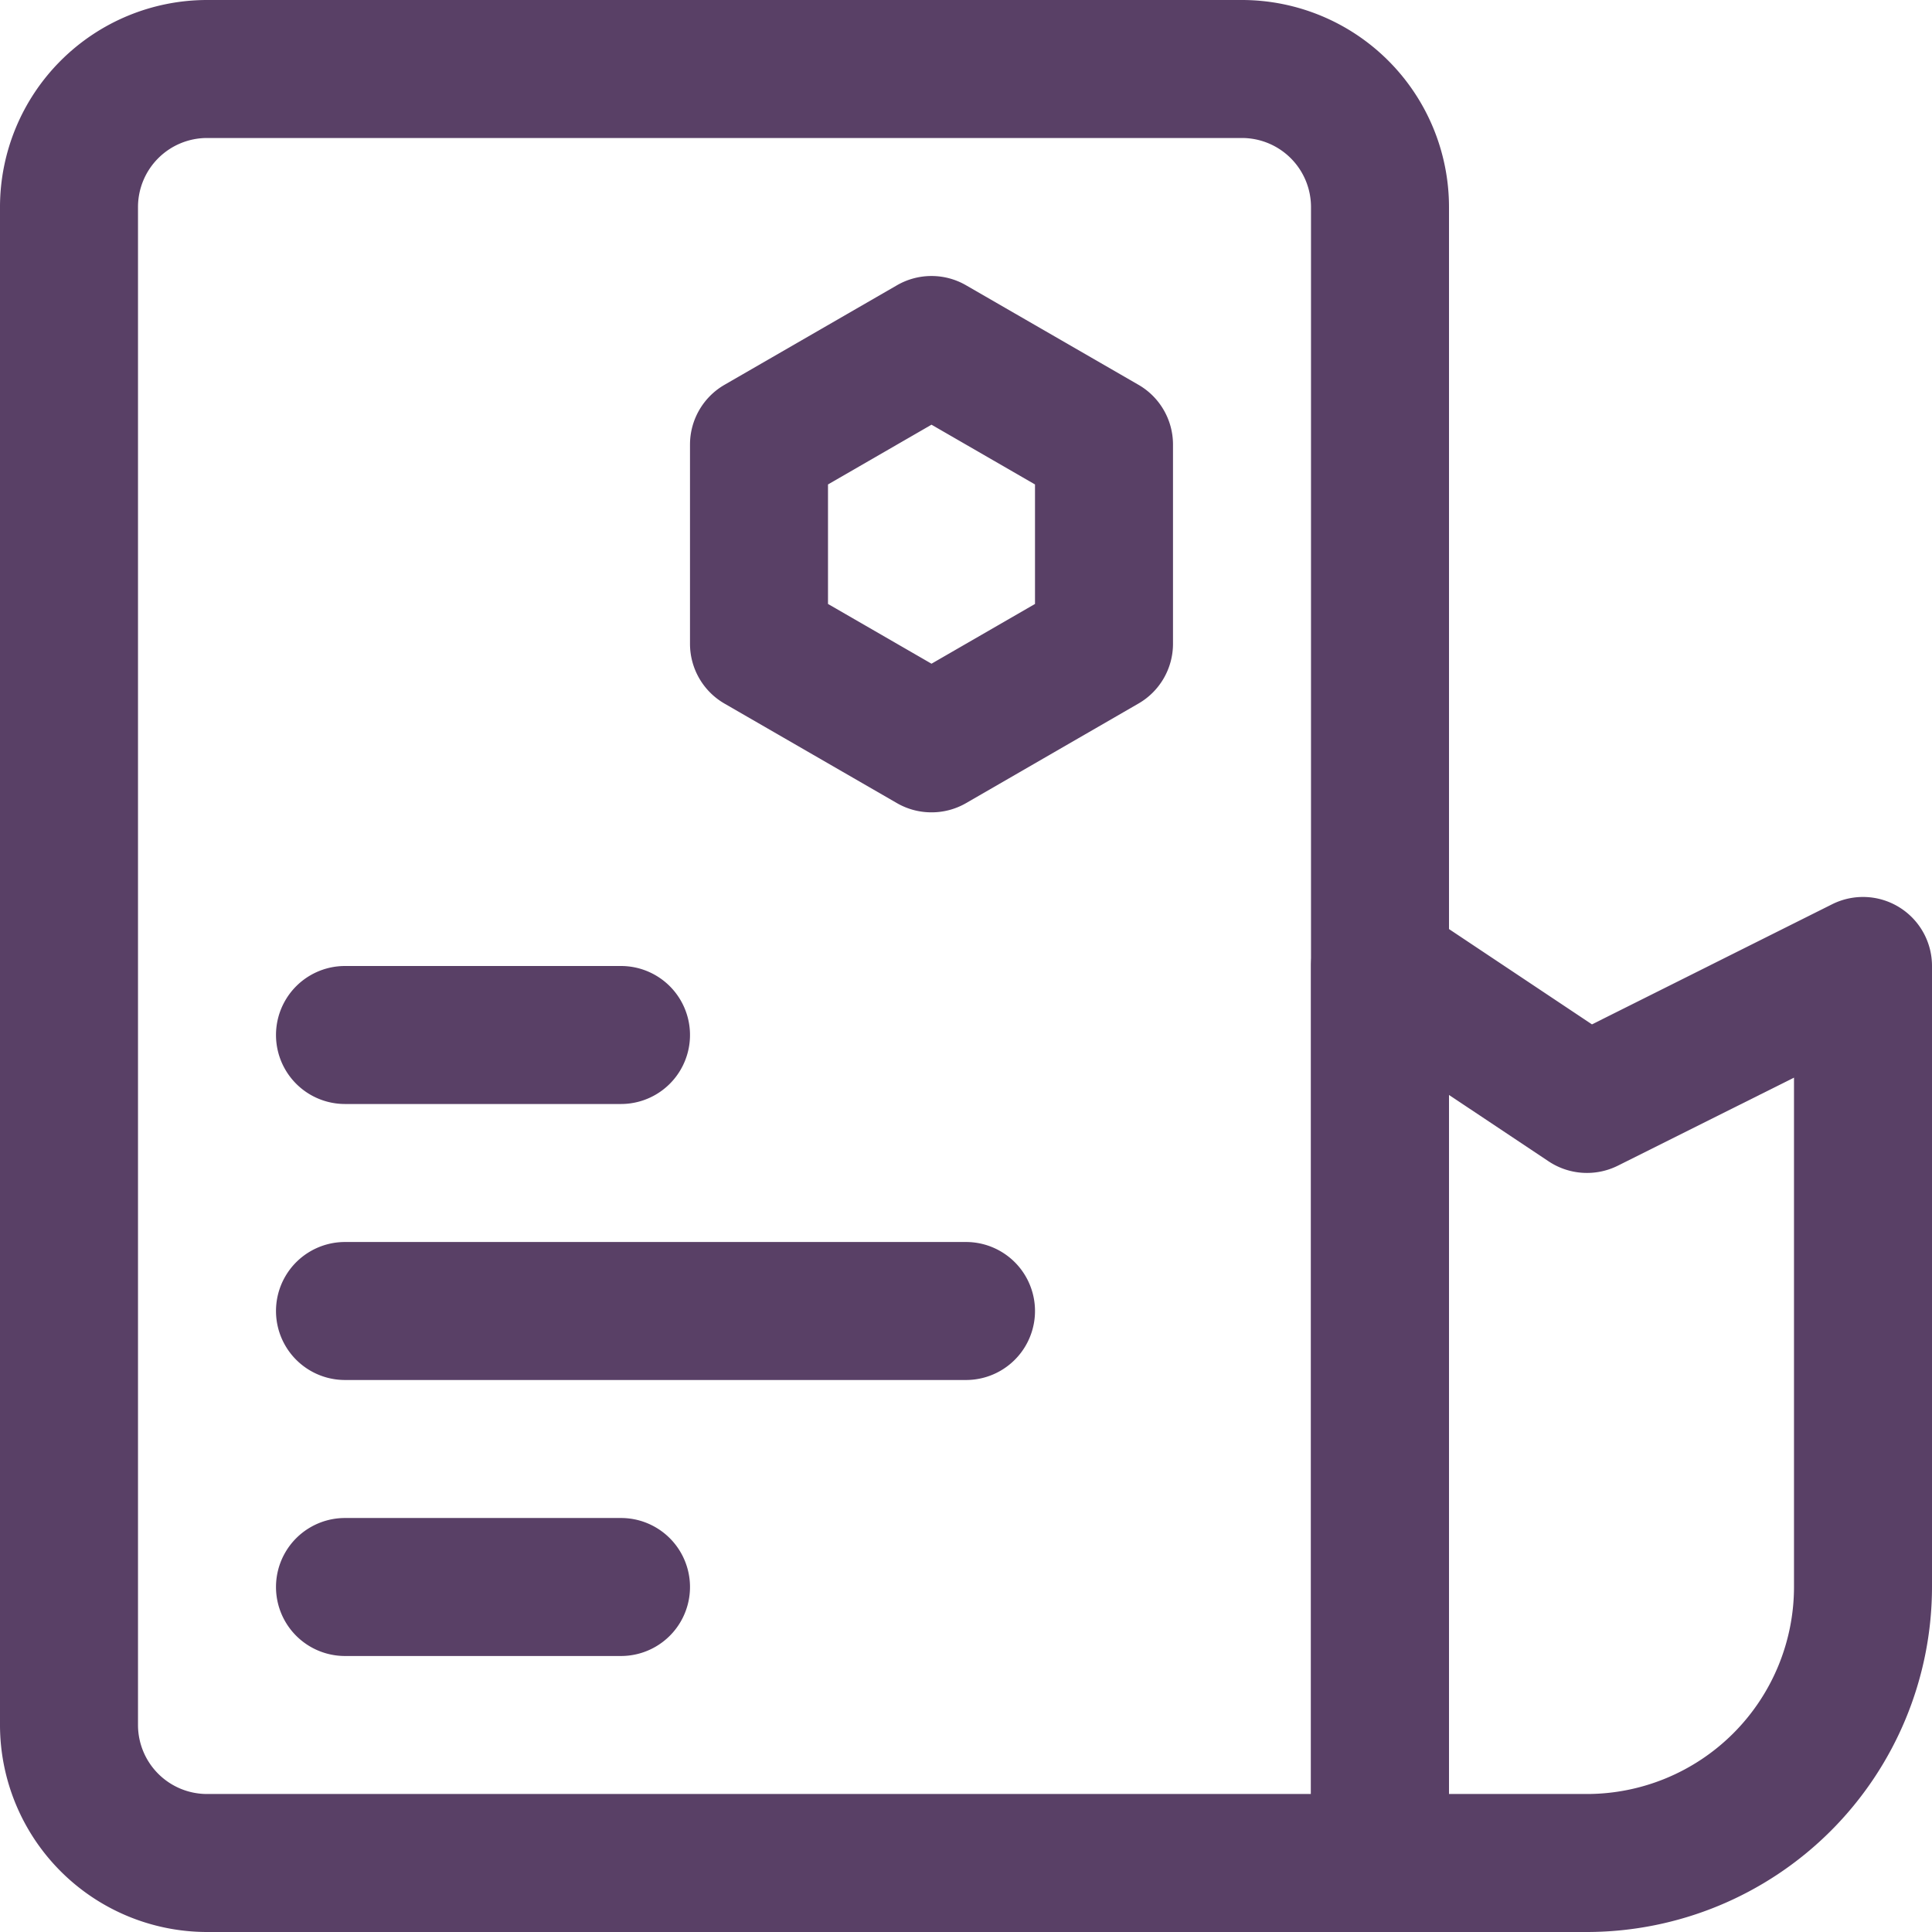 <?xml version="1.0" encoding="UTF-8" standalone="no"?><svg xmlns="http://www.w3.org/2000/svg" xmlns:xlink="http://www.w3.org/1999/xlink" fill="#594066" height="28" preserveAspectRatio="xMidYMid meet" version="1" viewBox="2.0 2.0 28.0 28.0" width="28" zoomAndPan="magnify"><g data-name="Layer 2" id="change1_1"><path d="M22,30H5a3.003,3.003,0,0,1-3-3V5A3.003,3.003,0,0,1,5,2H20a3.003,3.003,0,0,1,3,3V29A1,1,0,0,1,22,30ZM5,4A1.001,1.001,0,0,0,4,5V27a1.001,1.001,0,0,0,1,1H21V5a1.001,1.001,0,0,0-1-1Z"/><path d="M25,30H22a1,1,0,0,1-1-1V16a1,1,0,0,1,1.555-.832l2.517,1.678,3.481-1.741A1,1,0,0,1,30,16v9A5.006,5.006,0,0,1,25,30Zm-2-2h2a3.003,3.003,0,0,0,3-3V17.618l-2.553,1.276a1.004,1.004,0,0,1-1.002-.062L23,17.869Z"/><path d="M11,18H7a1,1,0,0,1,0-2h4a1,1,0,0,1,0,2Z"/><path d="M11,26H7a1,1,0,0,1,0-2h4a1,1,0,0,1,0,2Z"/><path d="M16,22H7a1,1,0,0,1,0-2h9a1,1,0,0,1,0,2Z"/><path d="M15.5,13.773A.998.998,0,0,1,15,13.64l-2.5-1.443A1,1,0,0,1,12,11.33V8.443a1,1,0,0,1,.5-.866L15,6.134a1,1,0,0,1,1,0l2.5,1.443a1,1,0,0,1,.5.866V11.33a1,1,0,0,1-.5.866L16,13.64A.998.998,0,0,1,15.5,13.773Zm-1.5-3.02,1.5.866,1.5-.866V9.021l-1.5-.866L14,9.021Z"/></g></svg>